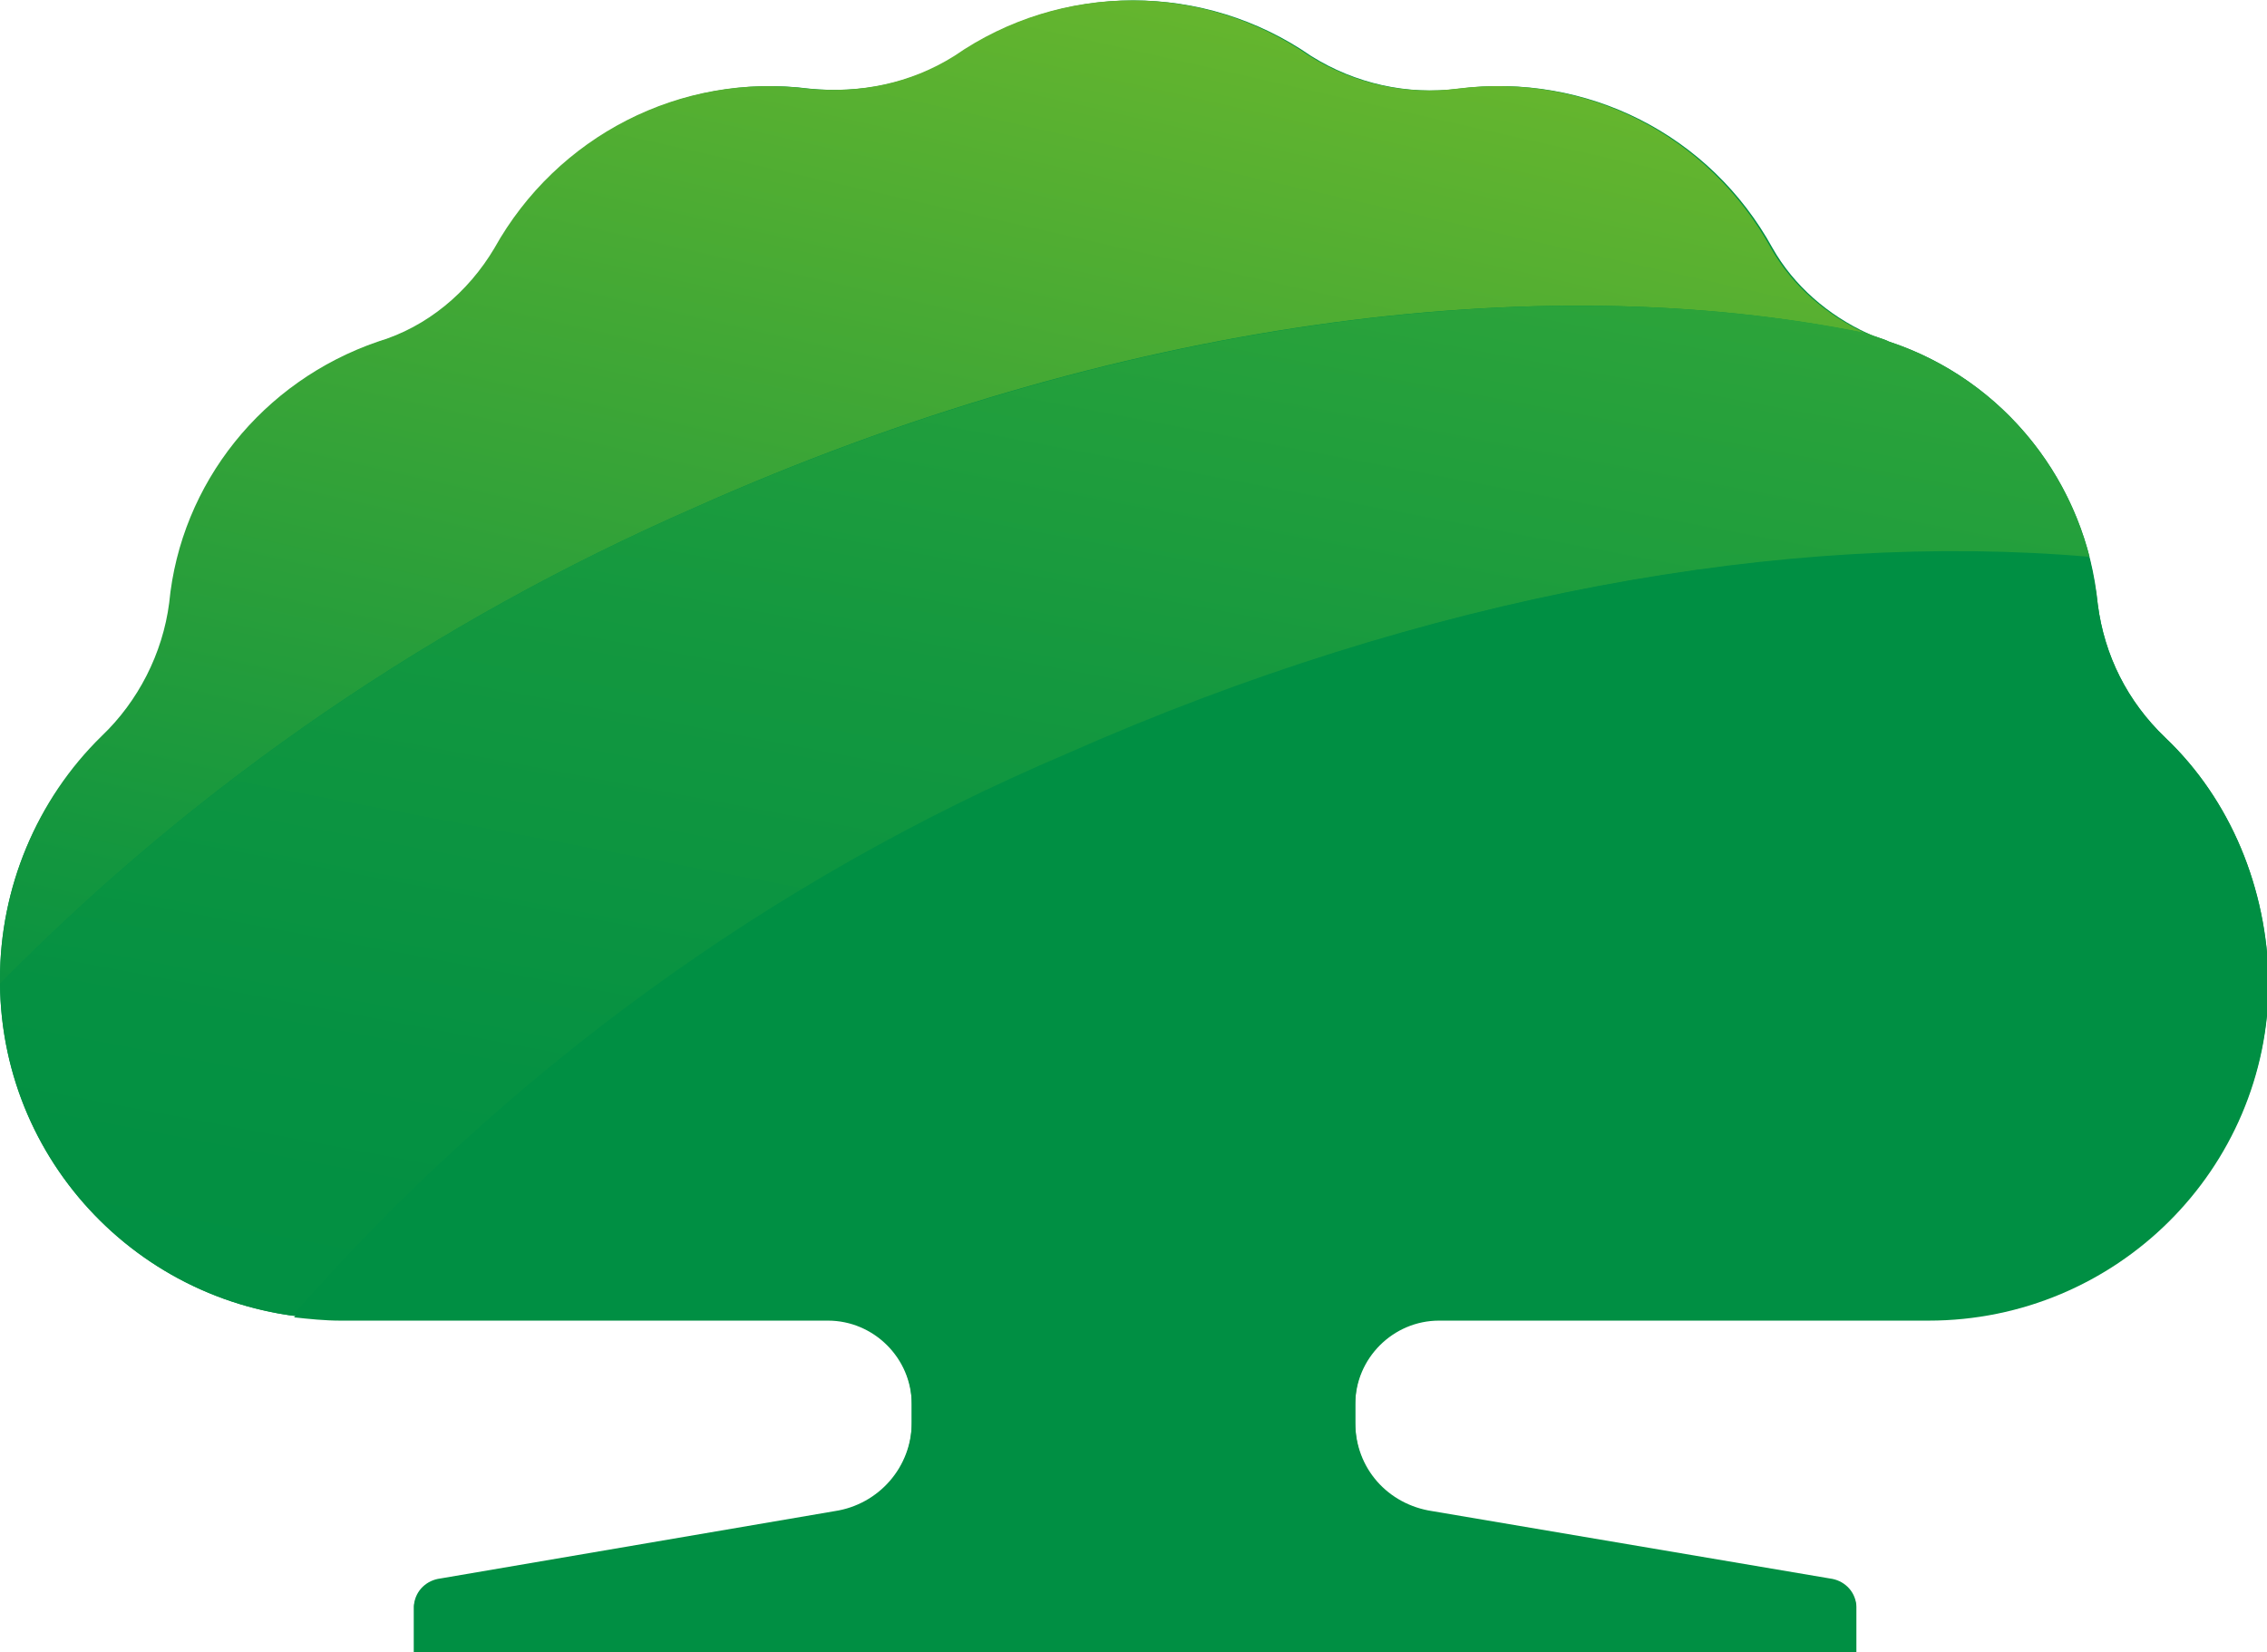 <svg version="1.1" id="Layer_1" xmlns="http://www.w3.org/2000/svg" xmlns:xlink="http://www.w3.org/1999/xlink" x="0px" y="0px" viewBox="0 0 138 100.6" style="enable-background:new 0 0 138 100.6;" xml:space="preserve">
 <style type="text/css">
  .st0{fill:#008F43;}
	.st1{fill:url(#SVGID_1_);}
	.st2{fill:url(#SVGID_00000095317907319734442540000015263902416513537964_);}
 </style>
 <g>
  <path class="st0" d="M131.8,44.9c-2.3-2.2-3.7-5-4.1-8.1C127,29.4,122,23.1,115,20.8c-0.4-0.2-0.9-0.3-1.3-0.5
		c-2.4-1.1-4.5-2.9-5.8-5.2c-3.8-6.9-11.3-10.7-19.1-9.7c-3.1,0.4-6.3-0.3-9-2c-6.5-4.5-15.1-4.5-21.6,0c-2.7,1.7-5.8,2.3-8.9,2
		c-7.8-1-15.3,2.9-19.1,9.7c-1.6,2.7-4.1,4.8-7.1,5.7c-7,2.4-12,8.6-12.7,15.9c-0.4,3.1-1.9,6-4.1,8.1C2.2,48.7,0,54.1,0,59.6v0.3
		c0.1,11.3,9.3,20.4,20.7,20.4h29.7c2.8,0,5.1,2.3,5.1,5.1v1.2c0,2.7-2,5-4.7,5.4l-24,4.1c-0.8,0.1-1.5,0.7-1.6,1.6v3h87.8v-3
		c-0.1-0.9-0.8-1.5-1.6-1.6l-24.2-4.1c-2.7-0.4-4.7-2.6-4.7-5.4v-1.2c0-2.8,2.3-5.1,5.1-5.1h29.8c11.4,0,20.7-9.2,20.7-20.6
		C138,54.1,135.8,48.7,131.8,44.9L131.8,44.9z">
  </path>
  <linearGradient id="SVGID_1_" gradientUnits="userSpaceOnUse" x1="51.869" y1="105.48" x2="50.261" y2="101.723" gradientTransform="matrix(40.769 0 0 -21.482 -2028.236 2261.881)">
   <stop offset="0" style="stop-color:#6FB92C">
   </stop>
   <stop offset="0.36" style="stop-color:#42A835">
   </stop>
   <stop offset="0.79" style="stop-color:#12963F">
   </stop>
   <stop offset="1" style="stop-color:#008F43">
   </stop>
  </linearGradient>
  <path class="st1" d="M42.3,30.9c25.5-11.4,51.4-14.7,71.3-10.6c-2.4-1.1-4.5-2.9-5.8-5.2c-3.8-6.9-11.3-10.7-19.1-9.7
		c-3.1,0.4-6.3-0.3-9-2c-6.5-4.5-15.1-4.5-21.6,0c-2.7,1.7-5.8,2.3-8.9,2c-7.8-1-15.3,2.9-19.1,9.7c-1.6,2.7-4.1,4.8-7.1,5.7
		c-7,2.4-12,8.6-12.7,15.9c-0.4,3.1-1.9,6-4.1,8.1C2.2,48.7,0,54.1,0,59.6v0.3C12.1,47.6,26.5,37.8,42.3,30.9z">
  </path>
  <linearGradient id="SVGID_00000150097232694756649270000003148190695067486892_" gradientUnits="userSpaceOnUse" x1="52.227" y1="105.893" x2="50.513" y2="101.531" gradientTransform="matrix(45.61 0 0 -22.061 -2275.118 2329.555)">
   <stop offset="0" style="stop-color:#44AF35">
   </stop>
   <stop offset="0.22" style="stop-color:#2DA43A">
   </stop>
   <stop offset="0.51" style="stop-color:#14983F">
   </stop>
   <stop offset="0.78" style="stop-color:#059142">
   </stop>
   <stop offset="1" style="stop-color:#008F43">
   </stop>
  </linearGradient>
  <path style="fill:url(#SVGID_00000150097232694756649270000003148190695067486892_);" d="M64.9,45.9c21.9-9.7,43.9-13.6,62.3-12
		c-1.6-6.2-6.2-11.1-12.2-13.1c-0.4-0.2-0.9-0.3-1.3-0.5c-19.9-4.1-45.8-0.8-71.4,10.6C26.5,37.8,12.1,47.6,0,59.9
		c0.1,10.2,7.7,18.8,17.8,20.2C30.8,65.3,46.8,53.6,64.9,45.9z">
  </path>
  <path class="st0" d="M131.8,44.9c-2.3-2.2-3.7-5-4.1-8.1c-0.1-0.9-0.3-1.9-0.5-2.8c-18.4-1.7-40.5,2.2-62.3,12
		c-18,7.8-34.1,19.5-47,34.2c0.9,0.1,1.9,0.2,2.8,0.2h29.7c2.8,0,5.1,2.3,5.1,5.1v1.2c0,2.7-2,5-4.7,5.4l-24,4.1
		c-0.8,0.1-1.5,0.7-1.6,1.6v3h87.8v-3c-0.1-0.9-0.8-1.5-1.6-1.6l-24.2-4.1c-2.7-0.4-4.7-2.6-4.7-5.4v-1.2c0-2.8,2.3-5.1,5.1-5.1
		h29.8c11.4,0,20.7-9.2,20.7-20.6C138,54.1,135.8,48.7,131.8,44.9L131.8,44.9z">
  </path>
 </g>
</svg>